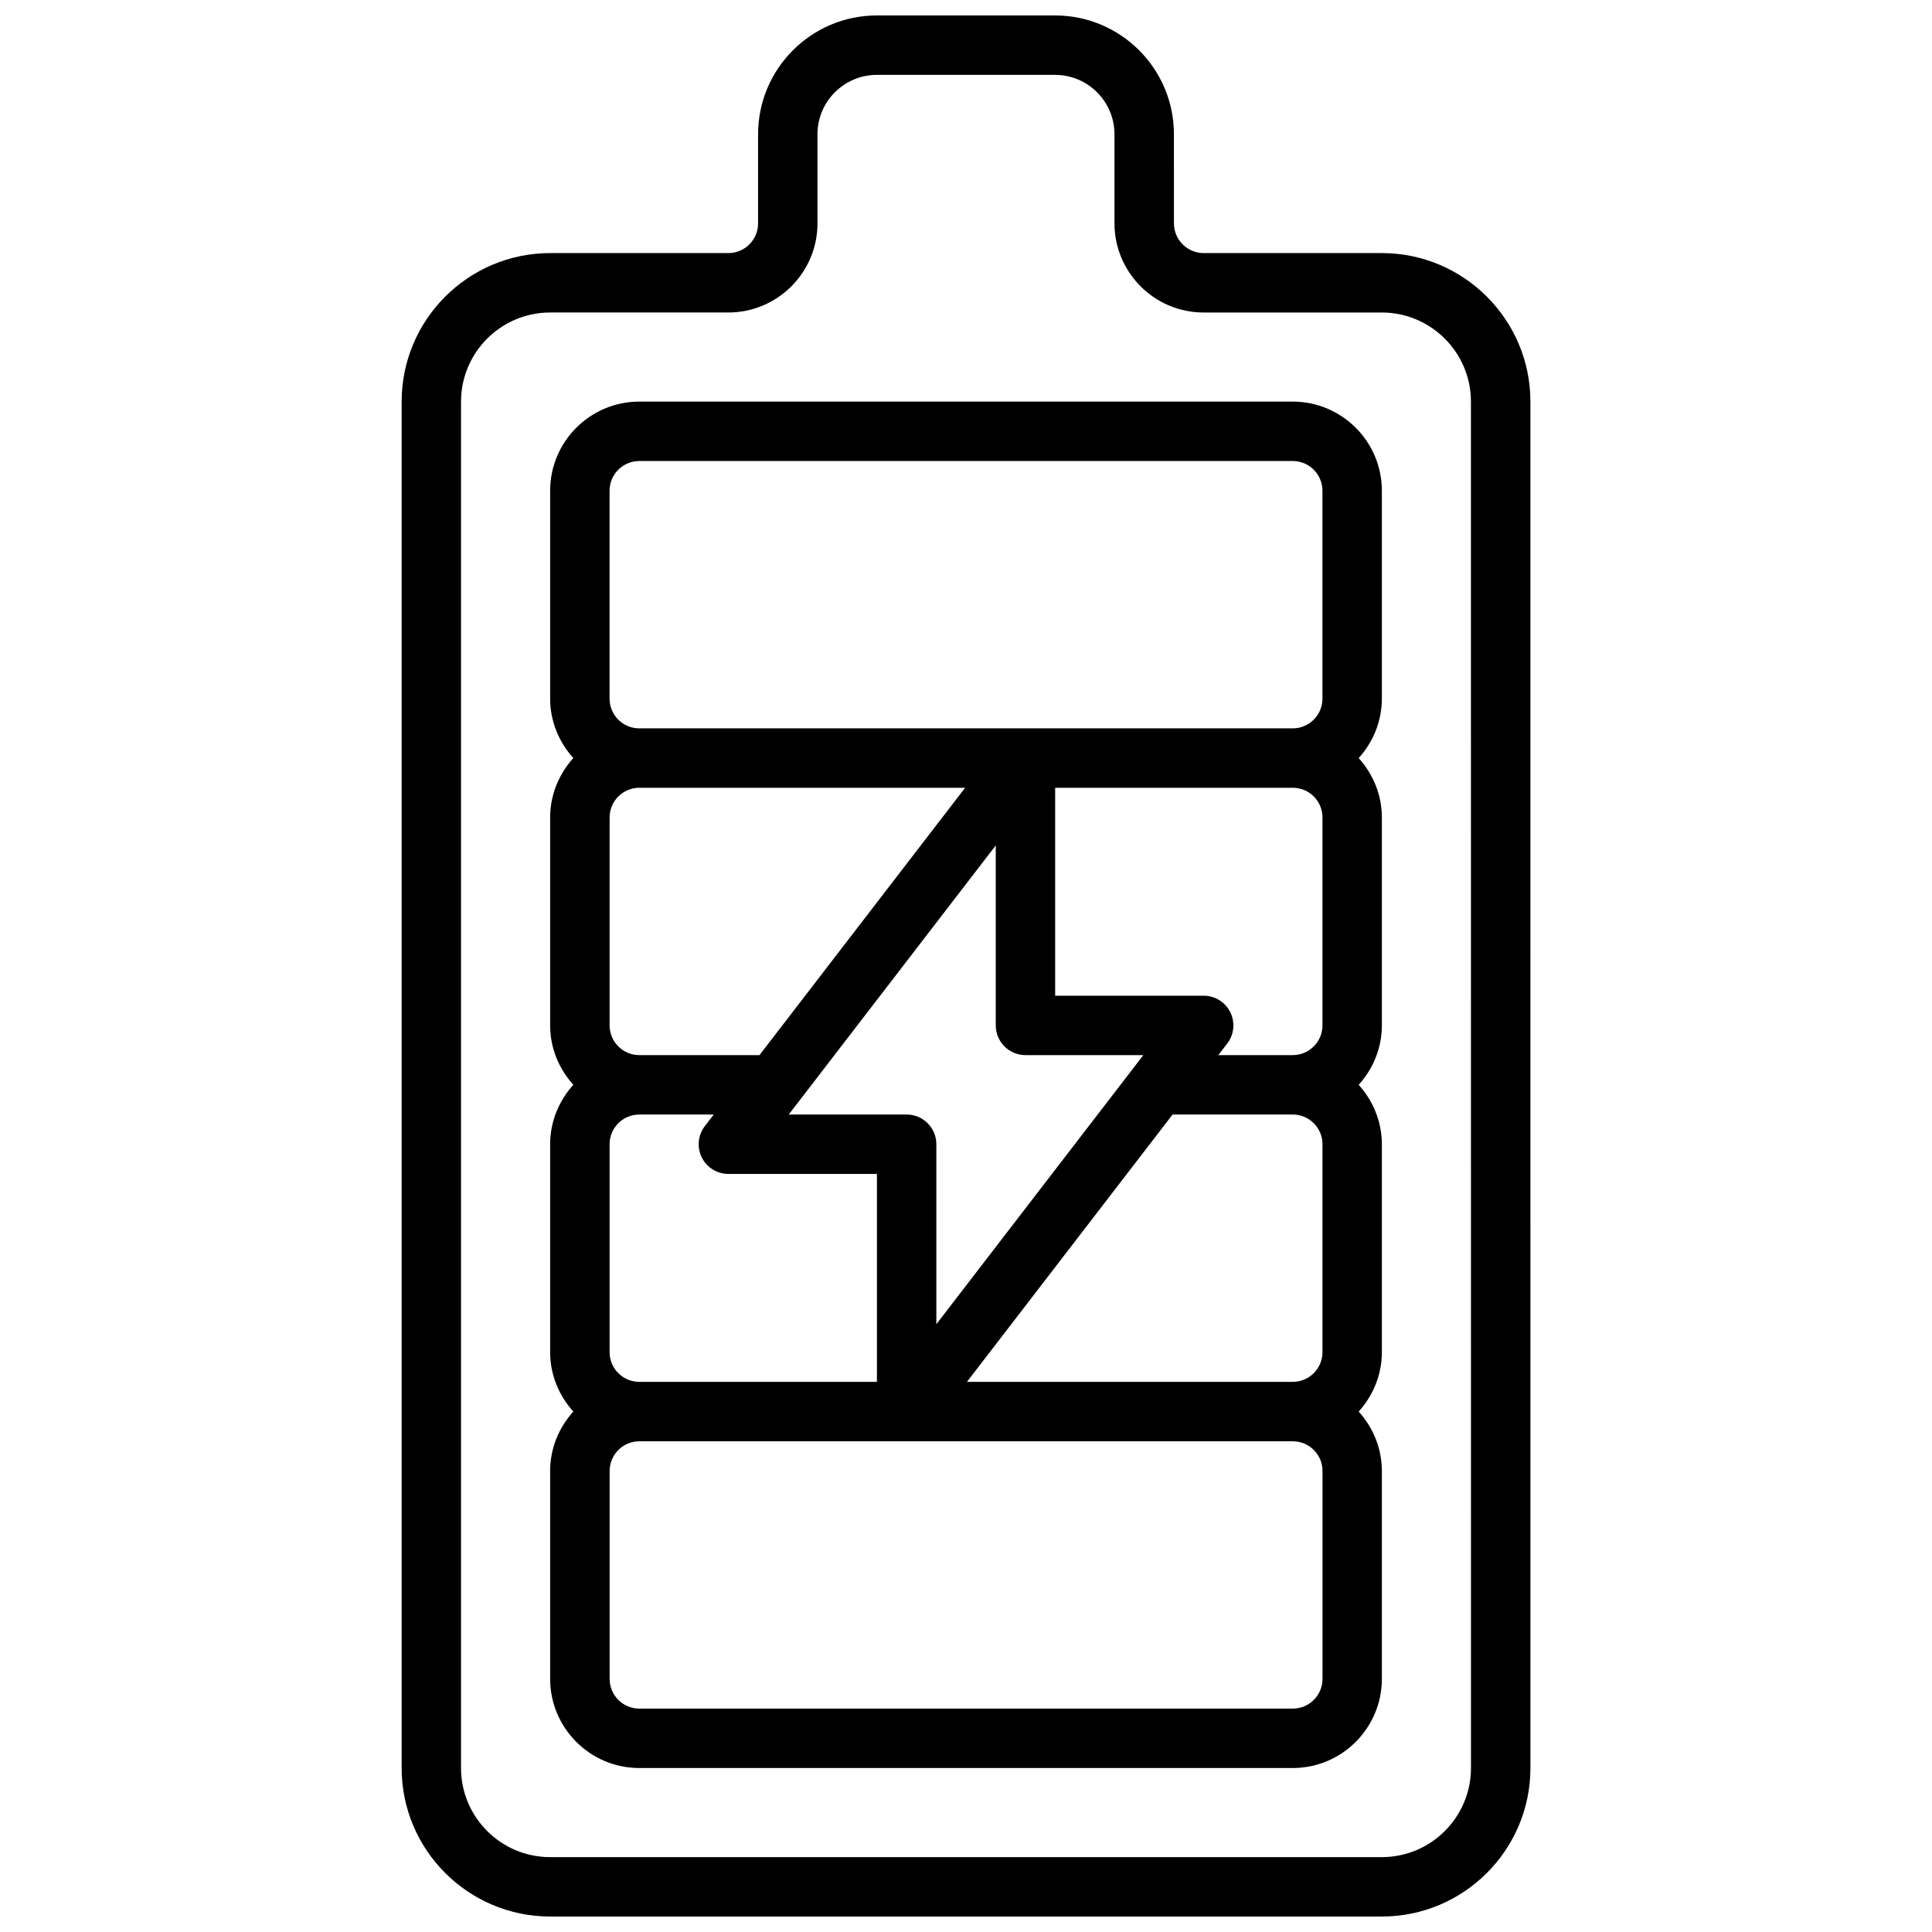 <?xml version="1.0" encoding="UTF-8"?>
<!-- Uploaded to: SVG Repo, www.svgrepo.com, Generator: SVG Repo Mixer Tools -->
<svg width="800px" height="800px" version="1.1" viewBox="144 144 512 512" xmlns="http://www.w3.org/2000/svg">
 <defs>
  <clipPath id="a">
   <path d="m250 148.09h300v503.81h-300z"/>
  </clipPath>
 </defs>
 <g clip-path="url(#a)">
  <path d="m510.21 211.07h-47.23c-4.344 0-7.871-3.535-7.871-7.871l-0.004-23.617c0-17.367-14.121-31.488-31.488-31.488h-47.23c-17.367 0-31.488 14.121-31.488 31.488v23.617c0 4.336-3.527 7.871-7.871 7.871h-47.23c-21.703 0-39.359 17.656-39.359 39.359v362.11c0 21.703 17.656 39.359 39.359 39.359h220.42c21.703 0 39.359-17.656 39.359-39.359l-0.004-362.11c0-21.703-17.656-39.359-39.359-39.359zm23.617 401.47c0 13.02-10.598 23.617-23.617 23.617h-220.42c-13.02 0-23.617-10.598-23.617-23.617l0.004-362.11c0-13.02 10.598-23.617 23.617-23.617h47.23c13.02 0 23.617-10.598 23.617-23.617l-0.004-23.613c0-8.684 7.062-15.742 15.742-15.742h47.23c8.676 0 15.742 7.062 15.742 15.742v23.617c0 13.02 10.598 23.617 23.617 23.617h47.23c13.02 0 23.617 10.598 23.617 23.617z"/>
 </g>
 <path d="m486.59 250.43h-173.18c-13.02 0-23.617 10.598-23.617 23.617v55.105c0 6.07 2.371 11.555 6.141 15.742-3.769 4.188-6.141 9.676-6.141 15.742v55.105c0 6.07 2.371 11.555 6.141 15.742-3.769 4.191-6.141 9.676-6.141 15.746v55.105c0 6.07 2.371 11.555 6.141 15.742-3.769 4.188-6.141 9.676-6.141 15.746v55.105c0 13.02 10.598 23.617 23.617 23.617h173.18c13.02 0 23.617-10.598 23.617-23.617v-55.105c0-6.07-2.371-11.555-6.141-15.742 3.769-4.188 6.141-9.676 6.141-15.742v-55.105c0-6.07-2.371-11.555-6.141-15.742 3.769-4.188 6.141-9.676 6.141-15.742v-55.105c0-6.07-2.371-11.555-6.141-15.742 3.769-4.188 6.141-9.676 6.141-15.742v-55.105c0-13.027-10.598-23.625-23.617-23.625zm-181.05 23.617c0-4.336 3.527-7.871 7.871-7.871h173.18c4.344 0 7.871 3.535 7.871 7.871v55.105c0 4.336-3.527 7.871-7.871 7.871h-173.18c-4.344 0-7.871-3.535-7.871-7.871zm188.93 86.59v55.105c0 4.336-3.527 7.871-7.871 7.871h-19.734l2.363-3.07c1.828-2.379 2.141-5.59 0.82-8.281-1.332-2.691-4.066-4.391-7.062-4.391h-39.359v-55.105h62.977c4.344 0 7.867 3.535 7.867 7.871zm0 86.594v55.105c0 4.336-3.527 7.871-7.871 7.871h-86.348l54.496-70.848h31.852c4.348 0 7.871 3.535 7.871 7.871zm-181.05 62.977c-4.344 0-7.871-3.535-7.871-7.871v-55.105c0-4.336 3.527-7.871 7.871-7.871h19.734l-2.363 3.07c-1.828 2.379-2.141 5.59-0.828 8.281 1.336 2.691 4.074 4.391 7.074 4.391h39.359v55.105zm-7.871-94.465v-55.105c0-4.336 3.527-7.871 7.871-7.871h86.348l-54.496 70.848h-31.852c-4.344 0-7.871-3.535-7.871-7.871zm86.59 79.191v-47.703c0-4.344-3.519-7.871-7.871-7.871h-31.242l54.859-71.32v47.703c0 4.344 3.519 7.871 7.871 7.871h31.242zm102.34 93.992c0 4.336-3.527 7.871-7.871 7.871l-173.18 0.004c-4.344 0-7.871-3.535-7.871-7.871v-55.105c0-4.336 3.527-7.871 7.871-7.871h173.18c4.344 0 7.871 3.535 7.871 7.871z"/>
</svg>